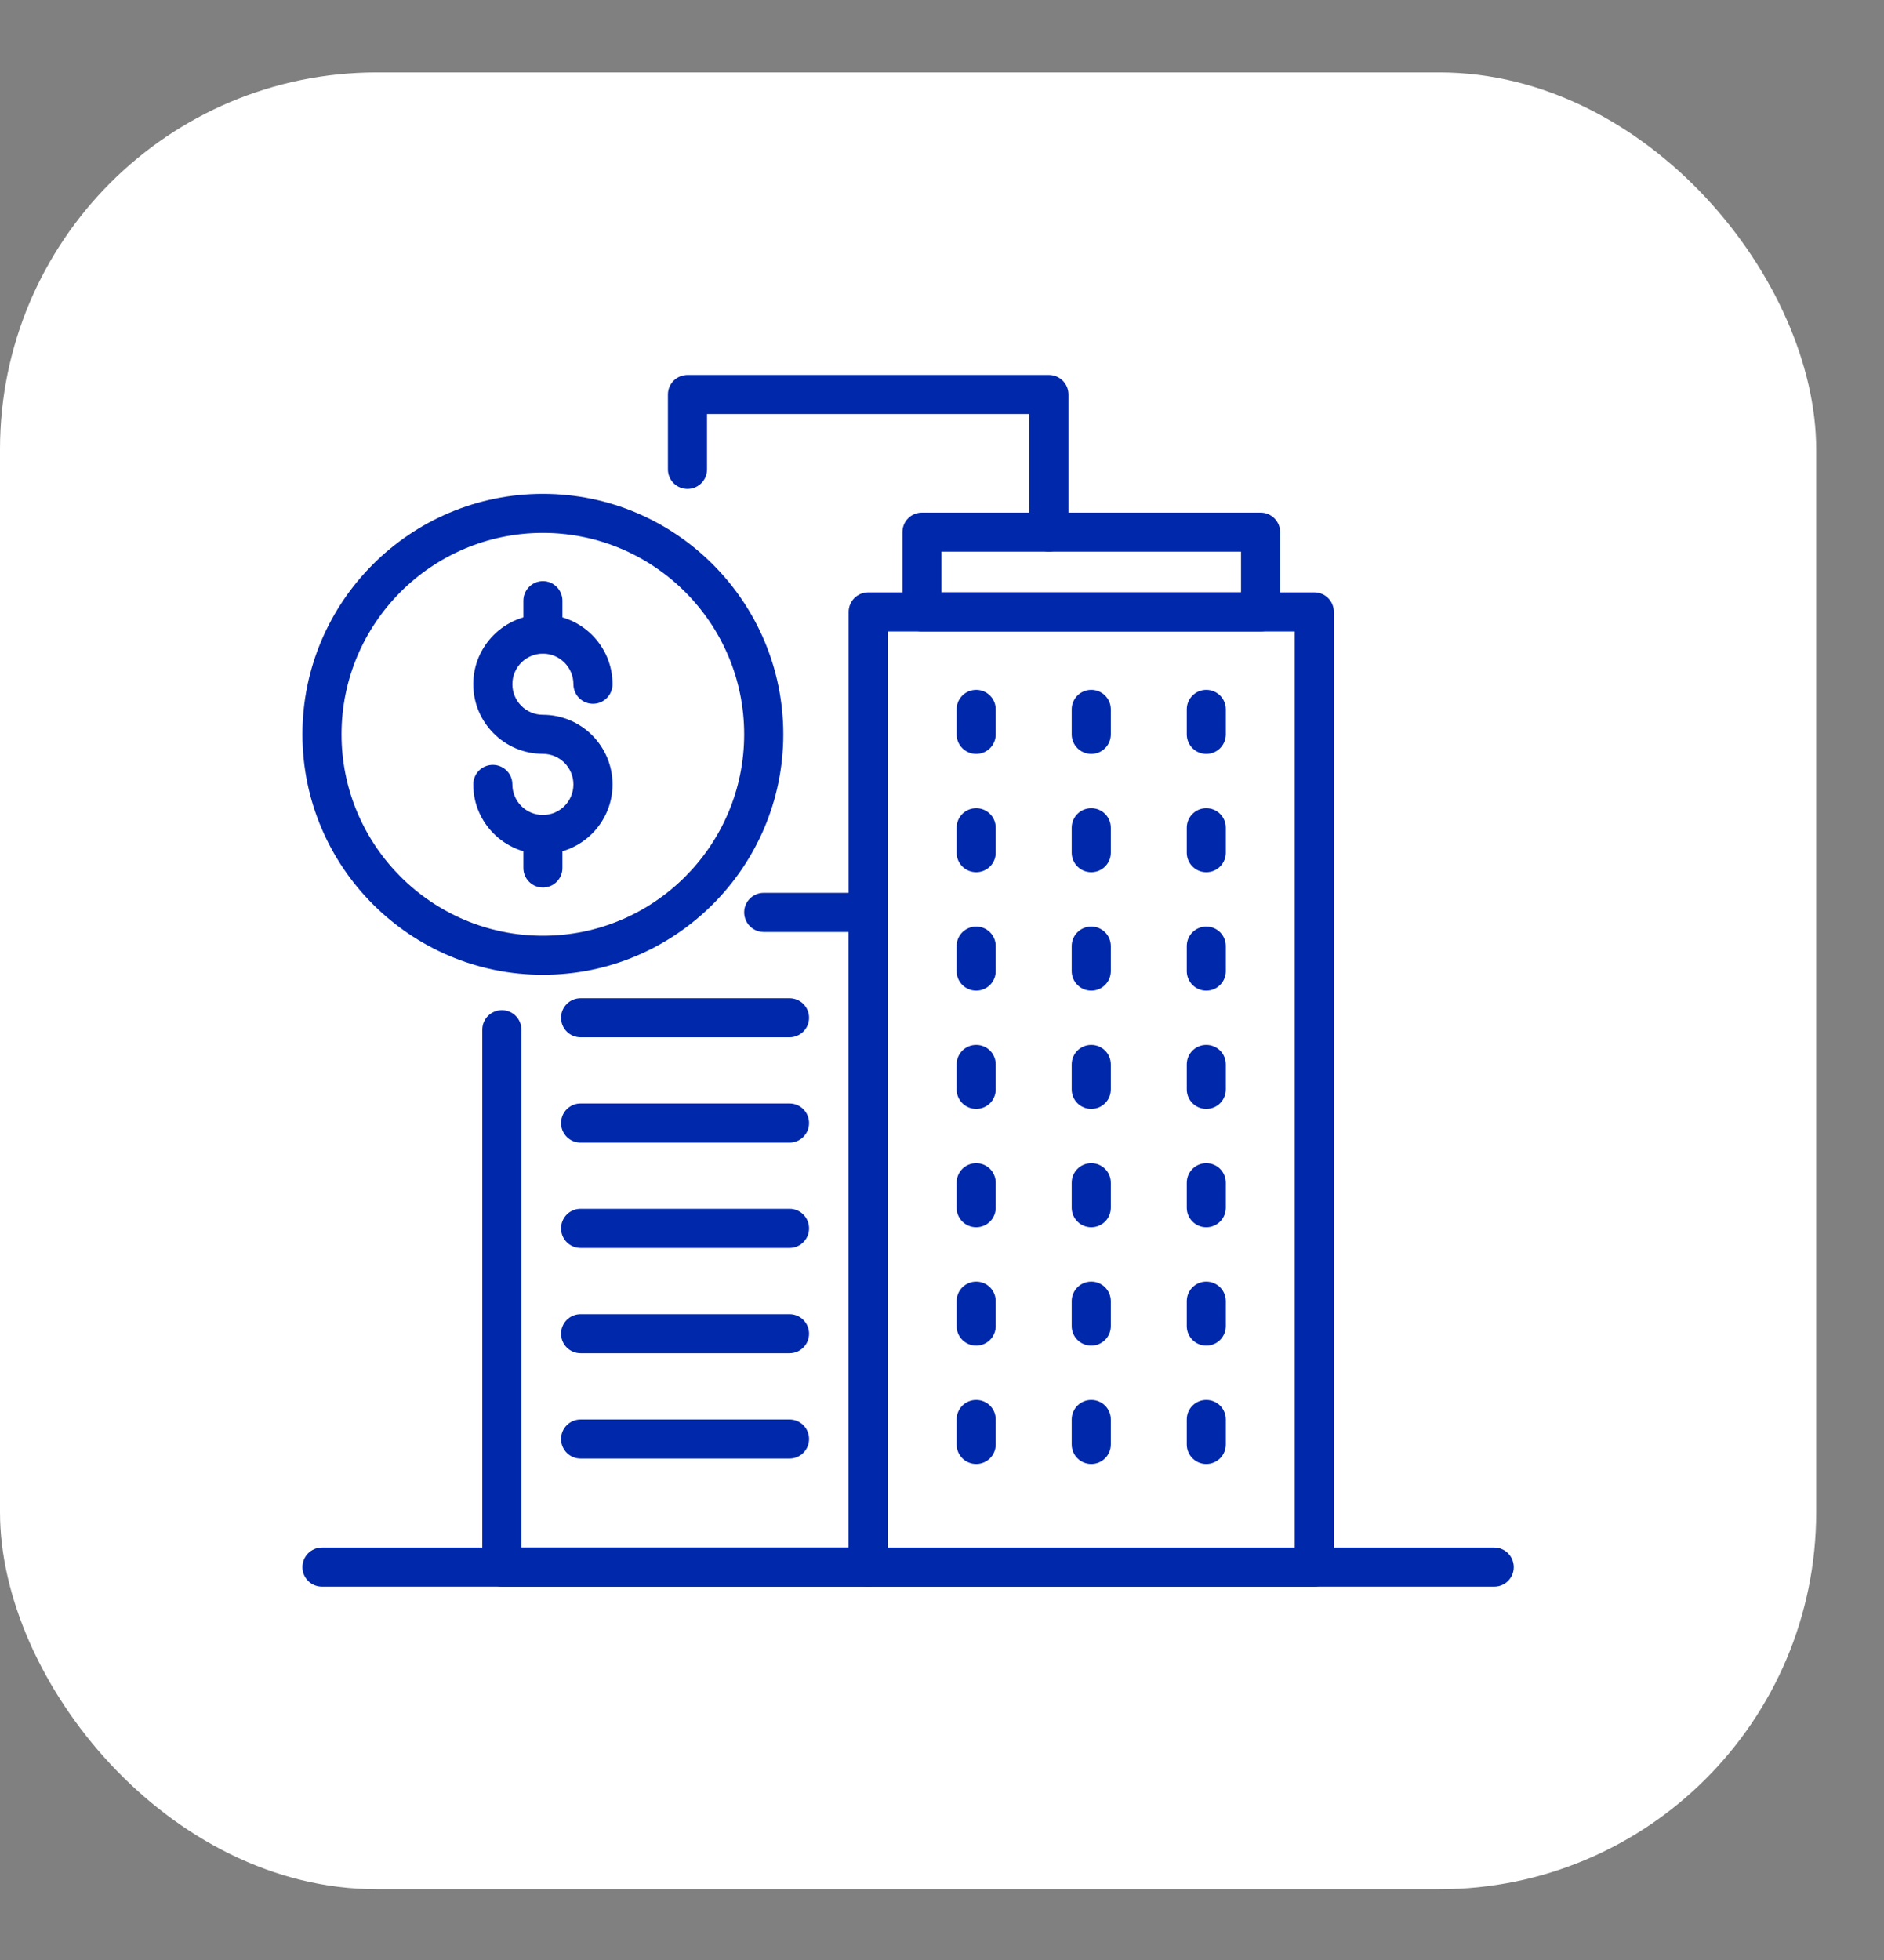 <svg xmlns="http://www.w3.org/2000/svg" width="25" height="26" viewBox="0 0 25 26" fill="none"><rect x="0" y="0" width="25" height="26" fill="#808080" stroke="none"/><rect y="0.961" width="24.1" height="24.1" rx="5" fill="white"></rect><path d="M19.828 21.048H4.272C4.129 21.048 4.013 20.932 4.013 20.789C4.013 20.645 4.129 20.529 4.272 20.529H19.828C19.971 20.529 20.087 20.645 20.087 20.789C20.087 20.932 19.971 21.048 19.828 21.048Z" fill="#0028AA"></path><path d="M11.521 21.048H6.66C6.516 21.048 6.4 20.932 6.4 20.788V13.659C6.4 13.516 6.516 13.4 6.66 13.4C6.803 13.4 6.919 13.516 6.919 13.659V20.529H11.261V12.103C11.261 11.96 11.377 11.844 11.521 11.844C11.664 11.844 11.78 11.96 11.78 12.103V20.788C11.78 20.932 11.664 21.048 11.521 21.048Z" fill="#0028AA"></path><path d="M13.919 7.318C13.776 7.318 13.66 7.202 13.66 7.059V5.492H9.382V6.227C9.382 6.37 9.266 6.486 9.123 6.486C8.979 6.486 8.863 6.37 8.863 6.227V5.233C8.863 5.09 8.979 4.974 9.123 4.974H13.919C14.062 4.974 14.178 5.09 14.178 5.233V7.059C14.178 7.202 14.062 7.318 13.919 7.318Z" fill="#0028AA"></path><path d="M17.44 21.048H11.521C11.377 21.048 11.261 20.932 11.261 20.789V8.118C11.261 7.974 11.377 7.858 11.521 7.858H17.44C17.584 7.858 17.7 7.974 17.7 8.118V20.789C17.7 20.932 17.584 21.048 17.44 21.048ZM11.78 20.53H17.181V8.377H11.78V20.53Z" fill="#0028AA"></path><path d="M16.727 8.377H12.234C12.09 8.377 11.975 8.261 11.975 8.118V7.059C11.975 6.916 12.09 6.8 12.234 6.8H16.727C16.871 6.8 16.987 6.916 16.987 7.059V8.118C16.987 8.261 16.871 8.377 16.727 8.377ZM12.493 7.858H16.468V7.318H12.493V7.858Z" fill="#0028AA"></path><path d="M12.954 10.001C12.81 10.001 12.694 9.885 12.694 9.741V9.41C12.694 9.267 12.81 9.151 12.954 9.151C13.097 9.151 13.213 9.267 13.213 9.41V9.741C13.213 9.885 13.097 10.001 12.954 10.001Z" fill="#0028AA"></path><path d="M14.481 10.001C14.337 10.001 14.221 9.885 14.221 9.741V9.41C14.221 9.267 14.337 9.151 14.481 9.151C14.624 9.151 14.74 9.267 14.74 9.41V9.741C14.74 9.885 14.624 10.001 14.481 10.001Z" fill="#0028AA"></path><path d="M16.007 10.001C15.864 10.001 15.748 9.885 15.748 9.741V9.41C15.748 9.267 15.864 9.151 16.007 9.151C16.151 9.151 16.266 9.267 16.266 9.41V9.741C16.266 9.885 16.151 10.001 16.007 10.001Z" fill="#0028AA"></path><path d="M12.954 11.57C12.81 11.57 12.694 11.454 12.694 11.311V10.98C12.694 10.837 12.81 10.721 12.954 10.721C13.097 10.721 13.213 10.837 13.213 10.98V11.311C13.213 11.454 13.097 11.57 12.954 11.57Z" fill="#0028AA"></path><path d="M14.481 11.57C14.337 11.57 14.221 11.454 14.221 11.311V10.98C14.221 10.837 14.337 10.721 14.481 10.721C14.624 10.721 14.74 10.837 14.74 10.98V11.311C14.74 11.454 14.624 11.57 14.481 11.57Z" fill="#0028AA"></path><path d="M16.007 11.57C15.864 11.57 15.748 11.454 15.748 11.311V10.98C15.748 10.837 15.864 10.721 16.007 10.721C16.151 10.721 16.266 10.837 16.266 10.98V11.311C16.266 11.454 16.151 11.57 16.007 11.57Z" fill="#0028AA"></path><path d="M12.954 13.141C12.81 13.141 12.694 13.025 12.694 12.882V12.55C12.694 12.407 12.81 12.291 12.954 12.291C13.097 12.291 13.213 12.407 13.213 12.55V12.882C13.213 13.025 13.097 13.141 12.954 13.141Z" fill="#0028AA"></path><path d="M14.481 13.141C14.337 13.141 14.221 13.025 14.221 12.882V12.55C14.221 12.407 14.337 12.291 14.481 12.291C14.624 12.291 14.74 12.407 14.74 12.55V12.882C14.74 13.025 14.624 13.141 14.481 13.141Z" fill="#0028AA"></path><path d="M16.007 13.141C15.864 13.141 15.748 13.025 15.748 12.882V12.55C15.748 12.407 15.864 12.291 16.007 12.291C16.151 12.291 16.266 12.407 16.266 12.55V12.882C16.266 13.025 16.151 13.141 16.007 13.141Z" fill="#0028AA"></path><path d="M12.954 14.71C12.81 14.71 12.694 14.595 12.694 14.451V14.12C12.694 13.976 12.81 13.861 12.954 13.861C13.097 13.861 13.213 13.976 13.213 14.12V14.451C13.213 14.595 13.097 14.71 12.954 14.71Z" fill="#0028AA"></path><path d="M14.481 14.71C14.337 14.71 14.221 14.595 14.221 14.451V14.12C14.221 13.976 14.337 13.861 14.481 13.861C14.624 13.861 14.74 13.976 14.74 14.12V14.451C14.74 14.595 14.624 14.71 14.481 14.71Z" fill="#0028AA"></path><path d="M16.007 14.71C15.864 14.71 15.748 14.595 15.748 14.451V14.12C15.748 13.976 15.864 13.861 16.007 13.861C16.151 13.861 16.266 13.976 16.266 14.12V14.451C16.266 14.595 16.151 14.71 16.007 14.71Z" fill="#0028AA"></path><path d="M12.954 16.28C12.81 16.28 12.694 16.164 12.694 16.021V15.69C12.694 15.546 12.81 15.43 12.954 15.43C13.097 15.43 13.213 15.546 13.213 15.69V16.021C13.213 16.164 13.097 16.28 12.954 16.28Z" fill="#0028AA"></path><path d="M14.481 16.28C14.337 16.28 14.221 16.164 14.221 16.021V15.69C14.221 15.546 14.337 15.43 14.481 15.43C14.624 15.43 14.74 15.546 14.74 15.69V16.021C14.74 16.164 14.624 16.28 14.481 16.28Z" fill="#0028AA"></path><path d="M16.007 16.28C15.864 16.28 15.748 16.164 15.748 16.021V15.69C15.748 15.546 15.864 15.43 16.007 15.43C16.151 15.43 16.266 15.546 16.266 15.69V16.021C16.266 16.164 16.151 16.28 16.007 16.28Z" fill="#0028AA"></path><path d="M12.954 17.85C12.81 17.85 12.694 17.734 12.694 17.591V17.26C12.694 17.117 12.81 17.001 12.954 17.001C13.097 17.001 13.213 17.117 13.213 17.26V17.591C13.213 17.734 13.097 17.85 12.954 17.85Z" fill="#0028AA"></path><path d="M14.481 17.85C14.337 17.85 14.221 17.734 14.221 17.591V17.26C14.221 17.117 14.337 17.001 14.481 17.001C14.624 17.001 14.74 17.117 14.74 17.26V17.591C14.74 17.734 14.624 17.85 14.481 17.85Z" fill="#0028AA"></path><path d="M16.007 17.85C15.864 17.85 15.748 17.734 15.748 17.591V17.26C15.748 17.117 15.864 17.001 16.007 17.001C16.151 17.001 16.266 17.117 16.266 17.26V17.591C16.266 17.734 16.151 17.85 16.007 17.85Z" fill="#0028AA"></path><path d="M12.954 19.42C12.81 19.42 12.694 19.304 12.694 19.161V18.83C12.694 18.686 12.81 18.571 12.954 18.571C13.097 18.571 13.213 18.686 13.213 18.83V19.161C13.213 19.304 13.097 19.42 12.954 19.42Z" fill="#0028AA"></path><path d="M14.481 19.42C14.337 19.42 14.221 19.304 14.221 19.161V18.83C14.221 18.686 14.337 18.571 14.481 18.571C14.624 18.571 14.74 18.686 14.74 18.83V19.161C14.74 19.304 14.624 19.42 14.481 19.42Z" fill="#0028AA"></path><path d="M16.007 19.42C15.864 19.42 15.748 19.304 15.748 19.161V18.83C15.748 18.686 15.864 18.571 16.007 18.571C16.151 18.571 16.266 18.686 16.266 18.83V19.161C16.266 19.304 16.151 19.42 16.007 19.42Z" fill="#0028AA"></path><path d="M10.477 13.76H7.704C7.561 13.76 7.445 13.644 7.445 13.501C7.445 13.358 7.561 13.242 7.704 13.242H10.477C10.62 13.242 10.736 13.358 10.736 13.501C10.736 13.644 10.62 13.76 10.477 13.76Z" fill="#0028AA"></path><path d="M10.477 15.157H7.704C7.561 15.157 7.445 15.041 7.445 14.898C7.445 14.754 7.561 14.638 7.704 14.638H10.477C10.62 14.638 10.736 14.754 10.736 14.898C10.736 15.041 10.62 15.157 10.477 15.157Z" fill="#0028AA"></path><path d="M10.477 16.554H7.704C7.561 16.554 7.445 16.438 7.445 16.295C7.445 16.151 7.561 16.035 7.704 16.035H10.477C10.62 16.035 10.736 16.151 10.736 16.295C10.736 16.438 10.62 16.554 10.477 16.554Z" fill="#0028AA"></path><path d="M10.477 17.951H7.704C7.561 17.951 7.445 17.835 7.445 17.692C7.445 17.549 7.561 17.433 7.704 17.433H10.477C10.62 17.433 10.736 17.549 10.736 17.692C10.736 17.835 10.62 17.951 10.477 17.951Z" fill="#0028AA"></path><path d="M10.477 19.348H7.704C7.561 19.348 7.445 19.232 7.445 19.089C7.445 18.946 7.561 18.83 7.704 18.83H10.477C10.62 18.83 10.736 18.946 10.736 19.089C10.736 19.232 10.62 19.348 10.477 19.348Z" fill="#0028AA"></path><path d="M7.204 11.329C6.695 11.329 6.28 10.915 6.28 10.406C6.28 10.262 6.396 10.146 6.539 10.146C6.683 10.146 6.799 10.262 6.799 10.406C6.799 10.629 6.98 10.811 7.204 10.811C7.427 10.811 7.609 10.629 7.609 10.406C7.609 10.182 7.427 10 7.204 10C6.695 10 6.28 9.586 6.28 9.076C6.28 8.567 6.695 8.153 7.204 8.153C7.713 8.153 8.128 8.567 8.128 9.076C8.128 9.22 8.012 9.336 7.869 9.336C7.725 9.336 7.609 9.22 7.609 9.076C7.609 8.853 7.427 8.671 7.204 8.671C6.98 8.671 6.799 8.853 6.799 9.076C6.799 9.3 6.98 9.482 7.204 9.482C7.713 9.482 8.128 9.896 8.128 10.406C8.128 10.915 7.713 11.329 7.204 11.329Z" fill="#0028AA"></path><path d="M7.204 8.671C7.061 8.671 6.945 8.555 6.945 8.412V7.969C6.945 7.826 7.061 7.709 7.204 7.709C7.347 7.709 7.463 7.826 7.463 7.969V8.412C7.463 8.555 7.347 8.671 7.204 8.671Z" fill="#0028AA"></path><path d="M7.204 11.773C7.061 11.773 6.945 11.657 6.945 11.514V11.07C6.945 10.927 7.061 10.811 7.204 10.811C7.347 10.811 7.463 10.927 7.463 11.07V11.514C7.463 11.657 7.347 11.773 7.204 11.773Z" fill="#0028AA"></path><path d="M7.204 12.931C5.444 12.931 4.013 11.5 4.013 9.741C4.013 7.982 5.444 6.551 7.204 6.551C8.963 6.551 10.394 7.982 10.394 9.741C10.394 11.5 8.963 12.931 7.204 12.931ZM7.204 7.069C5.73 7.069 4.532 8.268 4.532 9.741C4.532 11.214 5.73 12.413 7.204 12.413C8.677 12.413 9.875 11.214 9.875 9.741C9.875 8.268 8.676 7.069 7.204 7.069Z" fill="#0028AA"></path><path d="M11.521 12.363H10.134C9.991 12.363 9.875 12.246 9.875 12.103C9.875 11.96 9.991 11.844 10.134 11.844H11.521C11.664 11.844 11.78 11.96 11.78 12.103C11.78 12.246 11.664 12.363 11.521 12.363Z" fill="#0028AA"></path></svg>